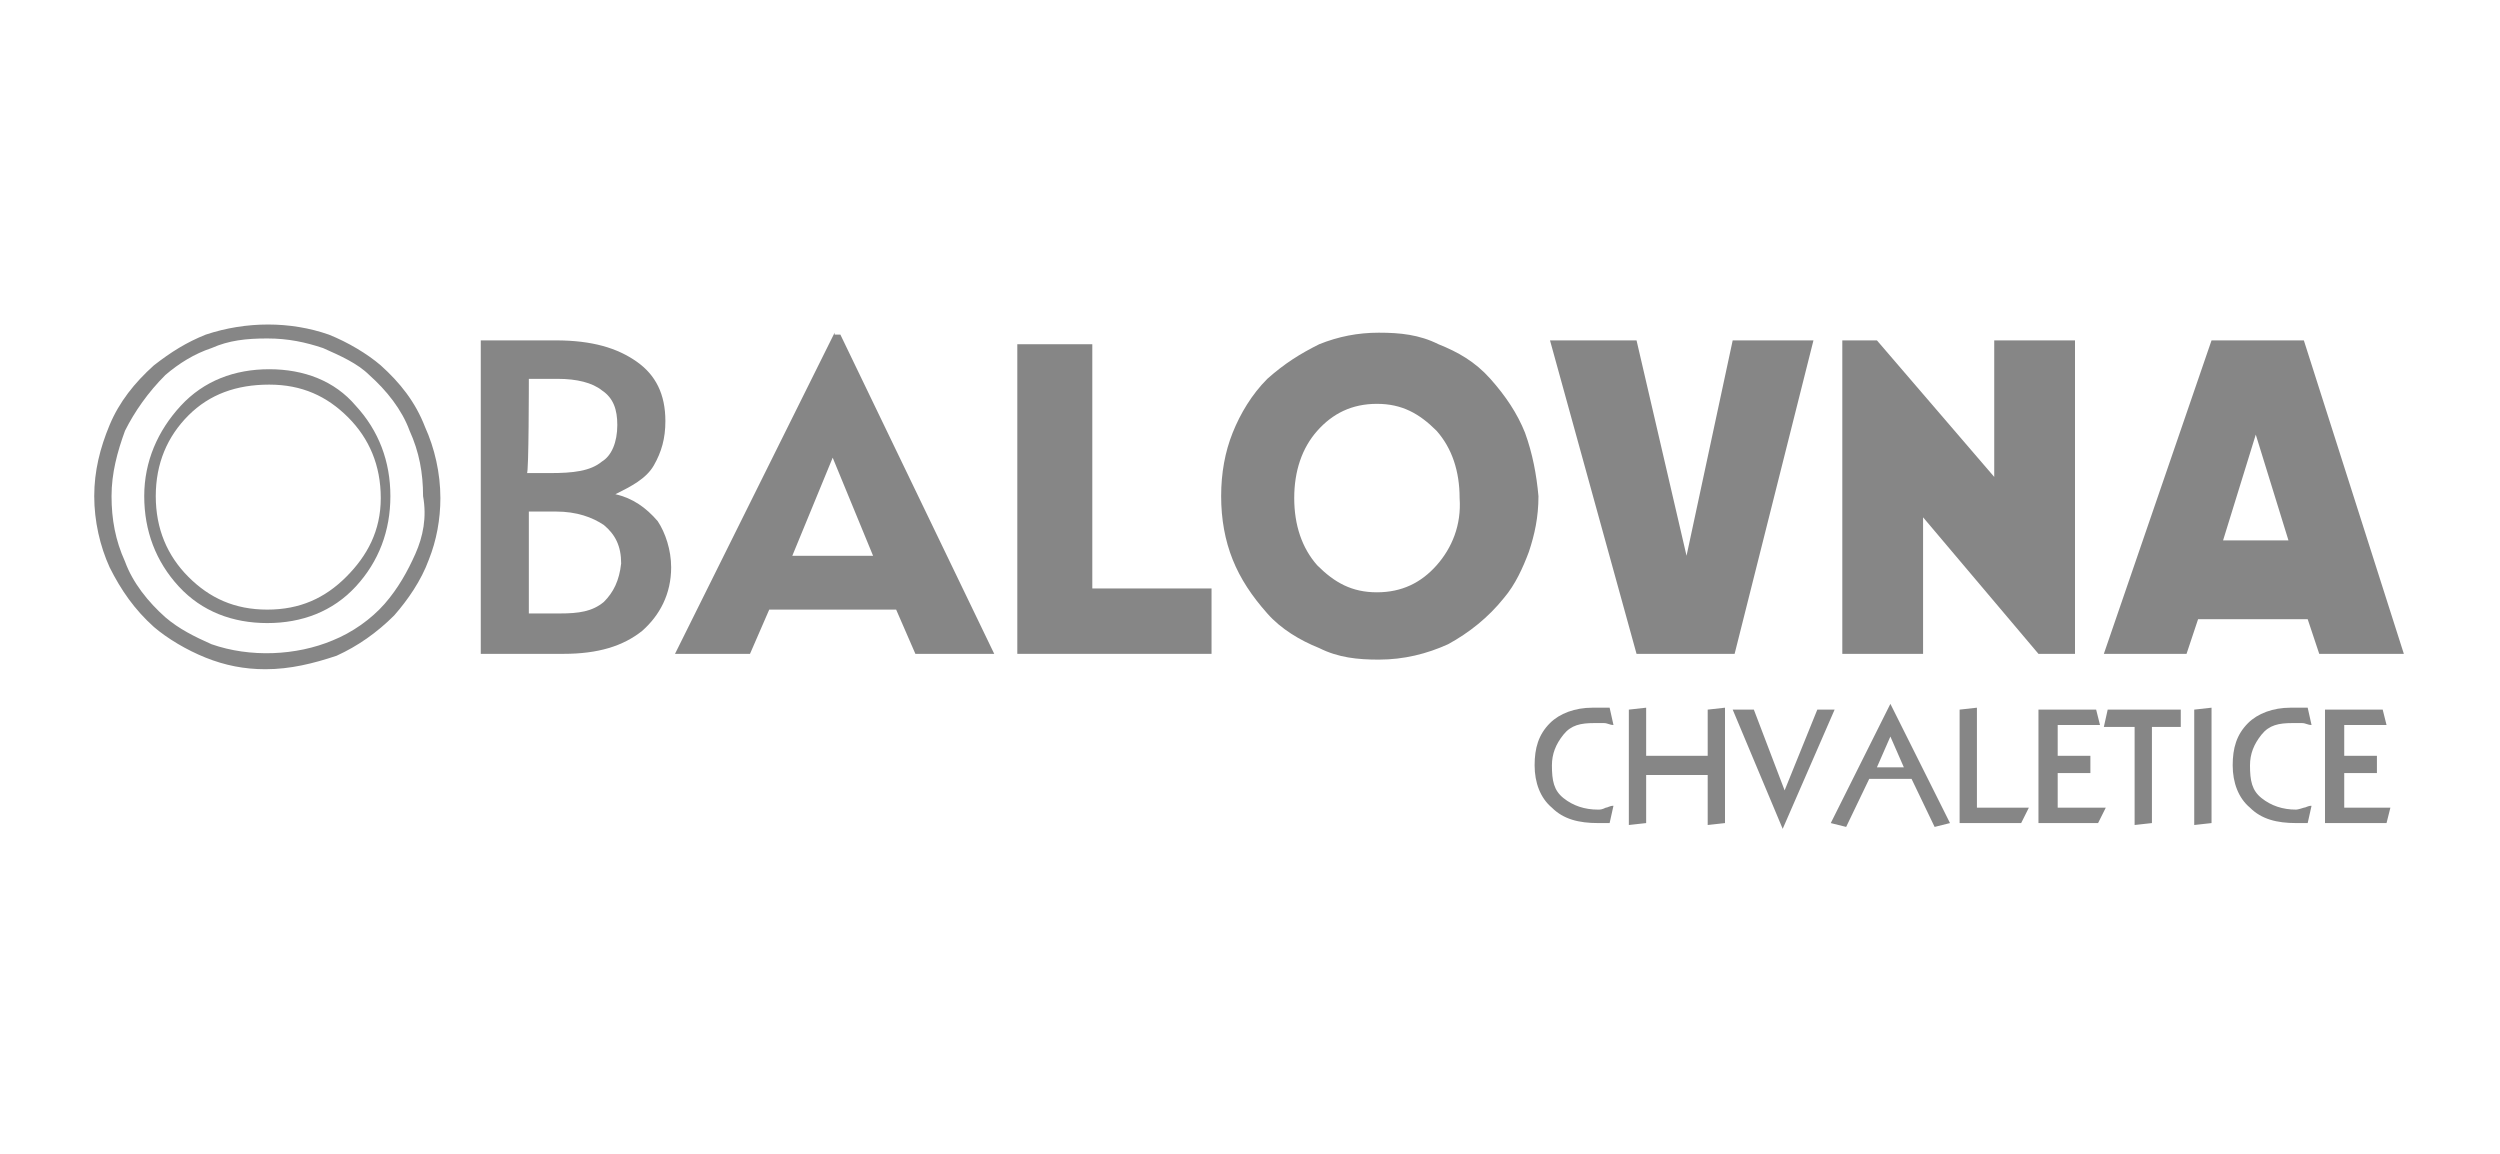 <?xml version="1.0" encoding="utf-8"?>
<!-- Generator: Adobe Illustrator 25.2.1, SVG Export Plug-In . SVG Version: 6.00 Build 0)  -->
<svg version="1.1" id="Layer_1" xmlns="http://www.w3.org/2000/svg" xmlns:xlink="http://www.w3.org/1999/xlink" x="0px" y="0px"
	 width="130px" height="60px" viewBox="0 0 130 60" enable-background="new 0 0 130 60" xml:space="preserve">
<g>
	<path fill="#868686" d="M14,19.2c-1.8,0-3.4,0.6-4.6,1.9S7.5,24,7.5,25.8s0.6,3.4,1.8,4.7s2.8,1.9,4.6,1.9s3.4-0.6,4.6-1.9
		s1.8-2.9,1.8-4.7s-0.6-3.4-1.8-4.7C17.4,19.8,15.8,19.2,14,19.2z M18,30c-1.1,1.1-2.4,1.7-4.1,1.7s-3-0.6-4.1-1.7s-1.7-2.5-1.7-4.2
		s0.6-3.1,1.7-4.2S12.3,20,14,20s3,0.6,4.1,1.7s1.7,2.5,1.7,4.2S19.1,28.9,18,30z"/>
	<path fill="#868686" d="M19.8,19c-0.7-0.6-1.7-1.2-2.7-1.6c-2-0.7-4.3-0.7-6.4,0c-1,0.4-1.8,0.9-2.7,1.6c-1,0.9-1.8,1.9-2.3,3.1
		s-0.8,2.4-0.8,3.7s0.3,2.6,0.8,3.7C6.3,30.7,7,31.7,8,32.6c0.7,0.6,1.7,1.2,2.7,1.6s2,0.6,3.1,0.6c1.3,0,2.5-0.3,3.7-0.7
		c1.1-0.5,2.1-1.2,3-2.1c0.7-0.8,1.4-1.8,1.8-2.9c0.4-1,0.6-2.1,0.6-3.2c0-1.3-0.3-2.6-0.8-3.7C21.6,20.9,20.8,19.9,19.8,19z
		 M21.6,28.8c-0.4,0.9-0.9,1.8-1.6,2.6s-1.7,1.5-2.7,1.9c-1.9,0.8-4.3,0.9-6.3,0.2c-0.9-0.4-1.7-0.8-2.4-1.4
		c-0.9-0.8-1.7-1.8-2.1-2.9C6,28.1,5.8,27,5.8,25.8s0.3-2.3,0.7-3.4c0.5-1,1.2-2,2.1-2.9c0.7-0.6,1.5-1.1,2.4-1.4
		c0.9-0.4,1.8-0.5,2.9-0.5s2,0.2,2.9,0.5c0.9,0.4,1.8,0.8,2.4,1.4c0.9,0.8,1.7,1.8,2.1,2.9c0.5,1.1,0.7,2.2,0.7,3.4
		C22.2,26.9,22,27.9,21.6,28.8z"/>
	<path fill="#868686" d="M43.4,17.3L35.1,34H39l1-2.3h6.6l1,2.3h4.1l-8-16.6h-0.3V17.3z M41.2,28.9l2.1-5.1l2.1,5.1H41.2z"/>
	<path fill="#868686" d="M119.8,17.7H115L109.4,34h4.3l0.6-1.8h5.7l0.6,1.8h4.4L119.8,17.7z M115.6,28.1l1.7-5.5l1.7,5.5H115.6z"/>
	<path fill="#868686" d="M79.3,22.5c-0.4-1-1-1.9-1.8-2.8s-1.7-1.4-2.7-1.8c-1-0.5-2-0.6-3.1-0.6s-2.1,0.2-3.1,0.6
		c-1,0.5-1.8,1-2.7,1.8c-0.8,0.8-1.4,1.8-1.8,2.8s-0.6,2.1-0.6,3.3c0,1.2,0.2,2.3,0.6,3.3c0.4,1,1,1.9,1.8,2.8
		c0.7,0.8,1.7,1.4,2.7,1.8c1,0.5,2,0.6,3.1,0.6c1.3,0,2.5-0.3,3.6-0.8c1.1-0.6,2.1-1.4,2.9-2.4c0.6-0.7,1-1.6,1.3-2.4
		c0.3-0.9,0.5-1.8,0.5-2.9C79.9,24.7,79.7,23.6,79.3,22.5z M74.7,29.4c-0.8,0.9-1.8,1.4-3.1,1.4s-2.2-0.5-3.1-1.4
		c-0.8-0.9-1.2-2.1-1.2-3.5s0.4-2.6,1.2-3.5c0.8-0.9,1.8-1.4,3.1-1.4s2.2,0.5,3.1,1.4c0.8,0.9,1.2,2.1,1.2,3.5
		C76,27.3,75.5,28.5,74.7,29.4z"/>
	<polygon fill="#868686" points="107.9,17.7 103.7,17.7 103.7,24.8 97.6,17.7 95.8,17.7 95.8,34 100,34 100,26.9 106,34 107.9,34 	
		"/>
	<polygon fill="#868686" points="90.2,34 94.3,17.7 90.1,17.7 87.7,28.9 85.1,17.7 80.6,17.7 85.1,34 	"/>
	<polygon fill="#868686" points="56.8,17.9 52.9,17.9 52.9,34 63,34 63,30.6 56.8,30.6 	"/>
	<path fill="#868686" d="M32,25.7c0.8-0.4,1.6-0.8,2-1.5s0.6-1.4,0.6-2.3c0-1.4-0.5-2.4-1.5-3.1s-2.3-1.1-4.2-1.1H25V34h4.3
		c1.8,0,3.1-0.4,4.1-1.2c0.9-0.8,1.5-1.9,1.5-3.3c0-0.9-0.3-1.8-0.7-2.4C33.6,26.4,32.9,25.9,32,25.7z M27.5,19.7H29
		c1,0,1.8,0.2,2.3,0.6c0.6,0.4,0.8,1,0.8,1.8c0,0.9-0.3,1.6-0.8,1.9c-0.6,0.5-1.5,0.6-2.7,0.6h-1.2C27.5,24.7,27.5,19.7,27.5,19.7z
		 M31.4,31.3c-0.6,0.5-1.3,0.6-2.3,0.6h-1.6v-5.3h1.4c1.1,0,1.9,0.3,2.5,0.7c0.6,0.5,0.9,1.1,0.9,2C32.2,30.2,31.9,30.8,31.4,31.3z"
		/>
	<polygon fill="#868686" points="94.5,36.9 92.8,41.1 91.2,36.9 90.1,36.9 92.7,43.1 95.4,36.9 	"/>
	<polygon fill="#868686" points="121.9,40.2 123.6,40.2 123.6,39.3 121.9,39.3 121.9,37.7 124.1,37.7 123.9,36.9 120.9,36.9 
		120.9,42.8 124.1,42.8 124.3,42 121.9,42 	"/>
	<polygon fill="#868686" points="88.8,39.3 85.6,39.3 85.6,36.8 84.7,36.9 84.7,42.9 85.6,42.8 85.6,40.3 88.8,40.3 88.8,42.9 
		89.7,42.8 89.7,36.8 88.8,36.9 	"/>
	<path fill="#868686" d="M83.1,42.1c-0.7,0-1.3-0.2-1.8-0.6s-0.6-0.9-0.6-1.7c0-0.6,0.2-1.1,0.6-1.6s0.9-0.6,1.6-0.6
		c0.2,0,0.3,0,0.5,0s0.3,0.1,0.5,0.1l-0.2-0.9h-0.1c-0.1,0-0.2,0-0.3,0s-0.2,0-0.2,0c-0.1,0-0.2,0-0.3,0c-0.9,0-1.7,0.3-2.2,0.8
		c-0.6,0.6-0.8,1.3-0.8,2.2s0.3,1.7,0.9,2.2c0.6,0.6,1.4,0.8,2.4,0.8c0.1,0,0.3,0,0.5,0c0,0,0,0,0.1,0l0.2-0.9
		c-0.2,0-0.3,0.1-0.4,0.1C83.3,42.1,83.2,42.1,83.1,42.1z"/>
	<path fill="#868686" d="M95.2,42.8L96,43l1.2-2.5h2.2l1.2,2.5l0.8-0.2l-3.1-6.2L95.2,42.8z M97.6,39.9l0.7-1.6l0.7,1.6H97.6z"/>
	<path fill="#868686" d="M119.4,42.1c-0.7,0-1.3-0.2-1.8-0.6s-0.6-0.9-0.6-1.7c0-0.6,0.2-1.1,0.6-1.6s0.9-0.6,1.6-0.6
		c0.2,0,0.3,0,0.5,0s0.3,0.1,0.5,0.1l-0.2-0.9h-0.1c-0.1,0-0.2,0-0.3,0s-0.2,0-0.2,0c-0.1,0-0.2,0-0.3,0c-0.9,0-1.7,0.3-2.2,0.8
		c-0.6,0.6-0.8,1.3-0.8,2.2s0.3,1.7,0.9,2.2c0.6,0.6,1.4,0.8,2.4,0.8c0.1,0,0.3,0,0.5,0c0,0,0,0,0.1,0l0.2-0.9
		c-0.2,0-0.3,0.1-0.4,0.1C119.5,42.1,119.4,42.1,119.4,42.1z"/>
	<polygon fill="#868686" points="114.1,42.9 115,42.8 115,36.8 114.1,36.9 	"/>
	<polygon fill="#868686" points="107,40.2 108.7,40.2 108.7,39.3 107,39.3 107,37.7 109.2,37.7 109,36.9 106,36.9 106,42.8 
		109.1,42.8 109.5,42 107,42 	"/>
	<polygon fill="#868686" points="109.4,37.8 111,37.8 111,42.9 111.9,42.8 111.9,37.8 113.4,37.8 113.4,36.9 109.6,36.9 	"/>
	<polygon fill="#868686" points="102.8,36.8 101.9,36.9 101.9,42.8 105.1,42.8 105.5,42 102.8,42 	"/>
</g>
</svg>
